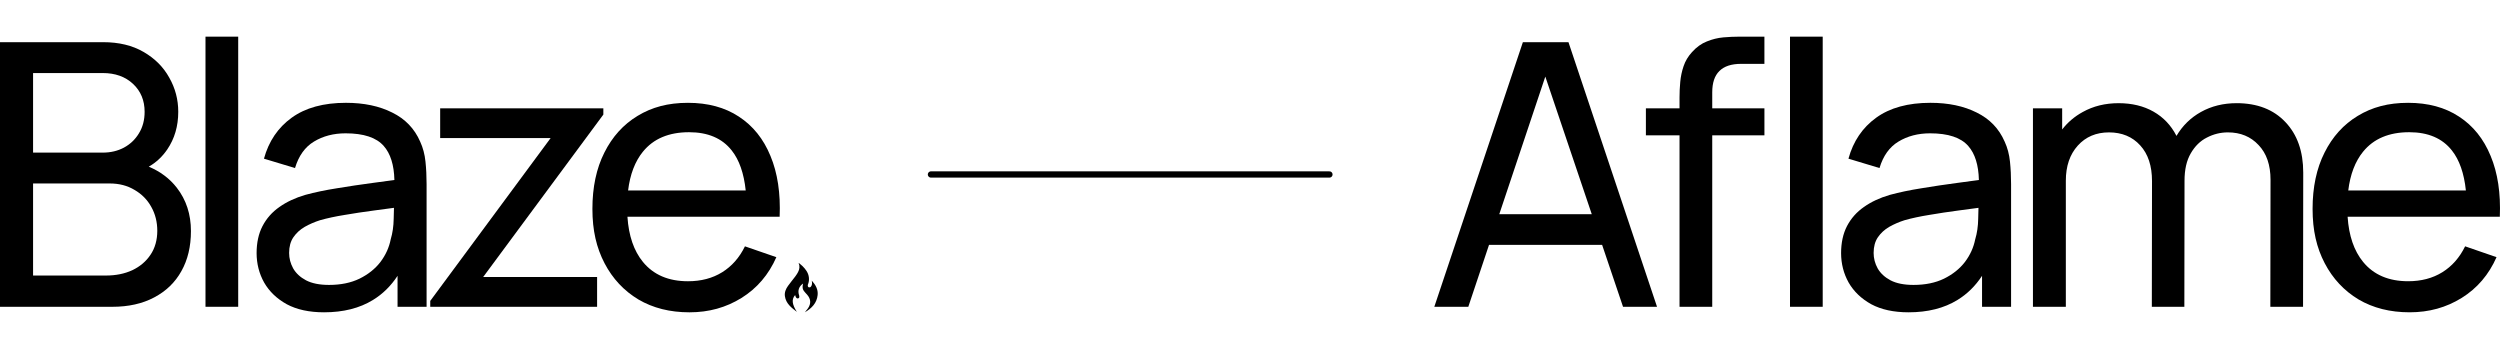 <?xml version="1.0" encoding="UTF-8"?>
<svg id="Capa_1" data-name="Capa 1" xmlns="http://www.w3.org/2000/svg" version="1.1" viewBox="0 0 1920 268">
  <defs>
    <style>
      .cls-1 {
        fill: #000;
      }

      .cls-1, .cls-2 {
        stroke-width: 0px;
      }

      .cls-2, .cls-3 {
        fill: none;
      }

      .cls-3 {
        stroke: #000;
        stroke-linecap: round;
        stroke-width: 4.81px;
      }
    </style>
  </defs>
  <g>
    <polygon class="cls-2" points="1151.45 164.48 1222.47 164.48 1186.8 58.82 1151.45 164.48"/>
    <path class="cls-2" d="M1504.14,161.66c-7.9,1.03-15.38,2.16-22.44,3.39-7.06,1.13-13.41,2.49-19.05,4.09-4.14,1.32-8.04,3.01-11.71,5.08-3.58,2.07-6.49,4.75-8.75,8.04-2.16,3.2-3.25,7.2-3.25,12,0,4.14,1.03,8.09,3.1,11.86,2.16,3.76,5.46,6.82,9.88,9.17,4.52,2.35,10.4,3.53,17.64,3.53,9.03,0,16.84-1.6,23.43-4.8,6.68-3.29,12.04-7.57,16.09-12.84,4.05-5.36,6.68-11.2,7.9-17.5,1.41-4.7,2.16-9.93,2.26-15.67.1-3.22.18-6.01.22-8.4-5.16.7-10.28,1.39-15.33,2.05Z"/>
    <path class="cls-2" d="M1893.81,146.28c-1.39-13.22-4.98-23.48-10.78-30.77-7.34-9.31-18.25-13.97-32.74-13.97-15.52,0-27.33,4.99-35.42,14.96-6.07,7.49-9.87,17.41-11.38,29.78h90.33Z"/>
    <path class="cls-1" d="M1323.46,28.72c-4.23.38-8.42,1.41-12.56,3.1-4.14,1.6-7.95,4.33-11.43,8.19-3.01,3.29-5.18,6.92-6.49,10.87-1.32,3.86-2.16,7.86-2.54,12-.38,4.05-.56,8.04-.56,12v8.33h-25.83v20.75h25.83v131.67h25.12V103.94h40.08v-20.75h-40.08v-12.28c0-7.34,1.83-12.8,5.5-16.37,3.67-3.67,9.22-5.5,16.65-5.5h17.92v-20.89h-19.33c-3.86,0-7.95.19-12.28.56Z"/>
    <path class="cls-1" d="M1169.57,32.39l-68.02,203.23h26.11l15.91-47.56h86.86l16.06,47.56h26.11l-68.02-203.23h-35ZM1151.45,164.48l35.35-105.66,35.67,105.66h-71.02Z"/>
    <path class="cls-1" d="M1906.88,166.46h12.98c.75-18.06-1.6-33.64-7.06-46.71-5.36-13.08-13.45-23.15-24.27-30.2-10.72-7.06-23.76-10.58-39.09-10.58s-27.66,3.34-38.67,10.02c-10.91,6.59-19.43,15.99-25.54,28.23-6.12,12.14-9.17,26.53-9.17,43.18s3.1,29.83,9.32,41.77c6.21,11.85,14.86,21.12,25.97,27.8,11.2,6.59,24.27,9.88,39.23,9.88s28.08-3.67,39.94-11.01c11.95-7.43,20.89-17.88,26.81-31.33l-24.13-8.33c-4.23,8.66-10.07,15.29-17.5,19.9-7.43,4.61-16.18,6.91-26.25,6.91-14.96,0-26.49-4.94-34.58-14.82-7-8.54-10.96-20.12-11.91-34.72h103.92ZM1814.86,116.5c8.09-9.97,19.9-14.96,35.42-14.96,14.49,0,25.4,4.66,32.74,13.97,5.8,7.29,9.39,17.55,10.78,30.77h-90.33c1.51-12.36,5.31-22.29,11.38-29.78Z"/>
    <path class="cls-1" d="M1717.67,79.24c-10.16,0-19.29,2.26-27.38,6.77-7.86,4.38-14.1,10.51-18.76,18.36,0,0,0,0,0-.01-4.14-8.09-10.02-14.3-17.64-18.63-7.62-4.33-16.56-6.49-26.82-6.49s-19.43,2.26-27.52,6.77c-6.3,3.44-11.56,7.93-15.81,13.42v-16.25h-22.44v152.42h25.26v-96.81c0-11.2,3.06-20.18,9.17-26.96,6.12-6.77,14.11-10.16,23.99-10.16s17.97,3.34,23.99,10.02c6.02,6.59,9.03,15.71,9.03,27.38l-.14,96.53h24.98l.13-96.82h0c0-8.56,1.6-15.57,4.8-21.02,3.2-5.55,7.34-9.6,12.42-12.14,5.08-2.63,10.44-3.95,16.09-3.95,9.69,0,17.55,3.25,23.57,9.74,6.12,6.4,9.17,15.29,9.17,26.67l-.14,97.52h25.12l.14-103.02c0-16.28-4.56-29.21-13.69-38.81-9.13-9.69-21.64-14.54-37.54-14.54Z"/>
    <path class="cls-1" d="M1539.56,108.74c-4.33-9.97-11.48-17.41-21.45-22.3-9.88-4.99-21.73-7.48-35.56-7.48-17.22,0-31.09,3.81-41.63,11.43-10.54,7.62-17.64,18.11-21.31,31.47l23.85,7.2c2.82-9.41,7.67-16.18,14.54-20.32,6.96-4.23,15.05-6.35,24.27-6.35,13.92,0,23.71,3.25,29.35,9.74,5.16,5.84,7.88,14.55,8.17,26.1-5.36.74-10.93,1.49-16.78,2.27-9.22,1.22-18.35,2.59-27.38,4.09-8.94,1.41-17.03,3.1-24.27,5.08-7.72,2.26-14.35,5.36-19.9,9.31-5.55,3.86-9.88,8.75-12.98,14.68-3.01,5.83-4.52,12.75-4.52,20.75s1.93,15.71,5.79,22.58c3.95,6.87,9.74,12.42,17.36,16.65,7.71,4.14,17.27,6.21,28.65,6.21,14.77,0,27.28-3.15,37.54-9.46,7.53-4.59,13.82-10.79,18.91-18.56v23.78h22.3v-94.27c0-6.02-.28-11.76-.85-17.22-.56-5.55-1.93-10.68-4.09-15.38ZM1516.98,183.68c-1.22,6.3-3.86,12.14-7.9,17.5-4.05,5.27-9.41,9.55-16.09,12.84-6.59,3.2-14.4,4.8-23.43,4.8-7.25,0-13.12-1.18-17.64-3.53-4.42-2.35-7.72-5.41-9.88-9.17-2.07-3.76-3.1-7.72-3.1-11.86,0-4.8,1.08-8.8,3.25-12,2.26-3.29,5.18-5.97,8.75-8.04,3.67-2.07,7.57-3.76,11.71-5.08,5.65-1.6,12-2.96,19.05-4.09,7.06-1.22,14.54-2.35,22.44-3.39,5.04-.66,10.17-1.35,15.33-2.05-.05,2.39-.12,5.18-.22,8.4-.09,5.74-.85,10.96-2.26,15.67Z"/>
    <rect class="cls-1" x="1374.72" y="28.15" width="25.12" height="207.46"/>
  </g>
  <path class="cls-3" d="M714.97,134h306.03"/>
  <g>
    <g>
      <path class="cls-2" d="M95.12,113.4c4.89-2.63,8.75-6.3,11.57-11.01,2.92-4.7,4.37-10.21,4.37-16.51,0-8.75-2.96-15.9-8.89-21.45-5.93-5.55-13.69-8.33-23.29-8.33H25.4v61.11h53.49c6.02,0,11.43-1.27,16.23-3.81Z"/>
      <path class="cls-2" d="M287.24,161.66c-7.9,1.03-15.38,2.16-22.44,3.39-7.06,1.13-13.41,2.49-19.05,4.09-4.14,1.32-8.04,3.01-11.71,5.08-3.57,2.07-6.49,4.75-8.75,8.04-2.16,3.2-3.25,7.2-3.25,12,0,4.14,1.03,8.09,3.11,11.86,2.16,3.76,5.46,6.82,9.88,9.17,4.52,2.35,10.4,3.53,17.64,3.53,9.03,0,16.84-1.6,23.43-4.8,6.68-3.29,12.04-7.57,16.09-12.84,4.05-5.36,6.68-11.2,7.9-17.5,1.41-4.7,2.16-9.93,2.26-15.67.1-3.22.18-6.01.22-8.4-5.16.7-10.28,1.39-15.33,2.05Z"/>
      <path class="cls-2" d="M103.31,145.86c-5.46-3.29-11.81-4.94-19.05-4.94H25.4v70.71h56.03c7.53,0,14.25-1.37,20.18-4.09,5.93-2.82,10.58-6.77,13.97-11.85,3.48-5.08,5.22-11.2,5.22-18.35s-1.55-13.03-4.66-18.49c-3.01-5.46-7.29-9.79-12.84-12.98Z"/>
      <path class="cls-2" d="M572.72,146.28c-1.39-13.22-4.98-23.48-10.78-30.77-7.34-9.31-18.25-13.97-32.74-13.97-15.52,0-27.33,4.99-35.42,14.96-6.07,7.49-9.87,17.41-11.38,29.78h90.33Z"/>
      <path class="cls-1" d="M585.79,166.46h12.98c.75-18.06-1.6-33.64-7.06-46.71-5.36-13.08-13.45-23.14-24.27-30.2-10.73-7.06-23.76-10.58-39.09-10.58s-27.66,3.34-38.67,10.02c-10.91,6.59-19.43,15.99-25.54,28.23-6.12,12.14-9.17,26.53-9.17,43.19s3.11,29.82,9.32,41.77c6.21,11.85,14.86,21.12,25.97,27.8,11.2,6.59,24.27,9.88,39.23,9.88s28.08-3.67,39.94-11.01c11.95-7.43,20.89-17.88,26.81-31.33l-24.13-8.33c-4.23,8.66-10.07,15.29-17.5,19.9-7.43,4.61-16.18,6.91-26.25,6.91-14.96,0-26.48-4.94-34.58-14.82-7-8.54-10.96-20.12-11.91-34.72h103.92ZM493.77,116.5c8.09-9.97,19.9-14.96,35.42-14.96,14.49,0,25.4,4.66,32.74,13.97,5.8,7.28,9.38,17.55,10.78,30.77h-90.33c1.51-12.36,5.31-22.29,11.38-29.78Z"/>
      <polygon class="cls-1" points="463.37 87.99 463.37 83.19 338.05 83.19 338.05 106.06 422.87 106.06 330.43 231.1 330.43 235.61 458.57 235.61 458.57 212.75 371.07 212.75 463.37 87.99"/>
      <path class="cls-1" d="M322.67,108.74c-4.33-9.97-11.48-17.41-21.45-22.3-9.88-4.99-21.73-7.48-35.56-7.48-17.22,0-31.09,3.81-41.63,11.43-10.54,7.62-17.64,18.11-21.31,31.47l23.85,7.2c2.82-9.41,7.67-16.18,14.54-20.32,6.96-4.23,15.05-6.35,24.27-6.35,13.92,0,23.71,3.25,29.35,9.74,5.16,5.84,7.88,14.55,8.17,26.1-5.36.74-10.93,1.49-16.78,2.27-9.22,1.22-18.35,2.59-27.38,4.09-8.94,1.41-17.03,3.1-24.27,5.08-7.71,2.26-14.35,5.36-19.9,9.31-5.55,3.86-9.88,8.75-12.98,14.68-3.01,5.83-4.52,12.75-4.52,20.75s1.93,15.71,5.79,22.58c3.95,6.87,9.74,12.42,17.36,16.65,7.71,4.14,17.27,6.21,28.65,6.21,14.77,0,27.28-3.15,37.54-9.46,7.53-4.59,13.82-10.79,18.91-18.56v23.78h22.3v-94.27c0-6.02-.28-11.76-.85-17.22-.56-5.55-1.93-10.68-4.09-15.38ZM300.09,183.68c-1.22,6.3-3.86,12.14-7.9,17.5-4.05,5.27-9.41,9.55-16.09,12.84-6.59,3.2-14.39,4.8-23.43,4.8-7.24,0-13.12-1.18-17.64-3.53-4.42-2.35-7.72-5.41-9.88-9.17-2.07-3.76-3.11-7.72-3.11-11.86,0-4.8,1.08-8.8,3.25-12,2.26-3.29,5.18-5.97,8.75-8.04,3.67-2.07,7.58-3.76,11.71-5.08,5.65-1.6,12-2.96,19.05-4.09,7.06-1.22,14.54-2.35,22.44-3.39,5.04-.66,10.17-1.35,15.33-2.05-.05,2.39-.12,5.18-.22,8.4-.09,5.74-.85,10.96-2.26,15.67Z"/>
      <rect class="cls-1" x="157.82" y="28.15" width="25.12" height="207.46"/>
      <path class="cls-1" d="M114.26,128.02c5.62-3.23,10.36-7.62,14.17-13.21,5.64-8.28,8.47-17.92,8.47-28.93,0-9.41-2.3-18.16-6.91-26.25-4.52-8.19-11.1-14.77-19.76-19.76-8.56-4.99-18.91-7.48-31.05-7.48H0v203.23h86.23c12.42,0,23.15-2.4,32.18-7.2,9.13-4.8,16.09-11.53,20.89-20.18,4.89-8.66,7.34-18.91,7.34-30.77,0-12.89-3.62-23.99-10.87-33.31-5.49-7.06-12.67-12.44-21.51-16.15ZM25.4,56.1h53.49c9.6,0,17.36,2.78,23.29,8.33,5.93,5.55,8.89,12.7,8.89,21.45,0,6.3-1.46,11.81-4.37,16.51-2.82,4.7-6.68,8.37-11.57,11.01-4.8,2.54-10.21,3.81-16.23,3.81H25.4v-61.11ZM115.58,195.67c-3.39,5.08-8.04,9.03-13.97,11.85-5.93,2.73-12.65,4.09-20.18,4.09H25.4v-70.71h58.85c7.24,0,13.6,1.65,19.05,4.94,5.55,3.2,9.83,7.53,12.84,12.98,3.1,5.46,4.66,11.62,4.66,18.49s-1.74,13.27-5.22,18.35Z"/>
    </g>
    <path class="cls-1" d="M616.8,217.73c-3.23,2.26-4.29,5.37-3.14,8.93.04.11.1.22.11.33.13.86.33,1.85-.78,2.16-1.03.29-1.58-.5-1.94-1.33-.16-.37-.25-.78-.39-1.21-2.85,3.19-2.4,7.15,1.34,12.9-4.19-3.2-8.42-6.4-9.2-12.08-.4-2.93.72-5.53,2.39-7.86,1.77-2.48,3.75-4.82,5.58-7.26.79-1.06,1.52-2.19,2.14-3.35,1.19-2.24,1.47-4.57.41-7.07.53.4,1.06.79,1.57,1.21.52.43,1.03.86,1.5,1.33,2.44,2.43,4.44,5.16,4.83,8.62.17,1.53.08,3.2-.45,4.68-.25.68-.43,1.13-.41,1.68.02.51.27,1.03.64,1.21.37.17,1.19.12,1.54-.21,1.01-.98,1.17-2.24,1.08-3.55-.02-.35-.09-.69-.18-1.35,3,3.31,4.93,6.77,4.51,11.04-.61,6.23-4.56,10.23-9.8,13.28.79-1,1.63-1.96,2.36-3,2.52-3.61,2.27-7.25-.67-10.55-.42-.47-.86-.91-1.27-1.39-1.72-1.99-2.78-3.16-1.79-7.17Z"/>
  </g>
</svg>